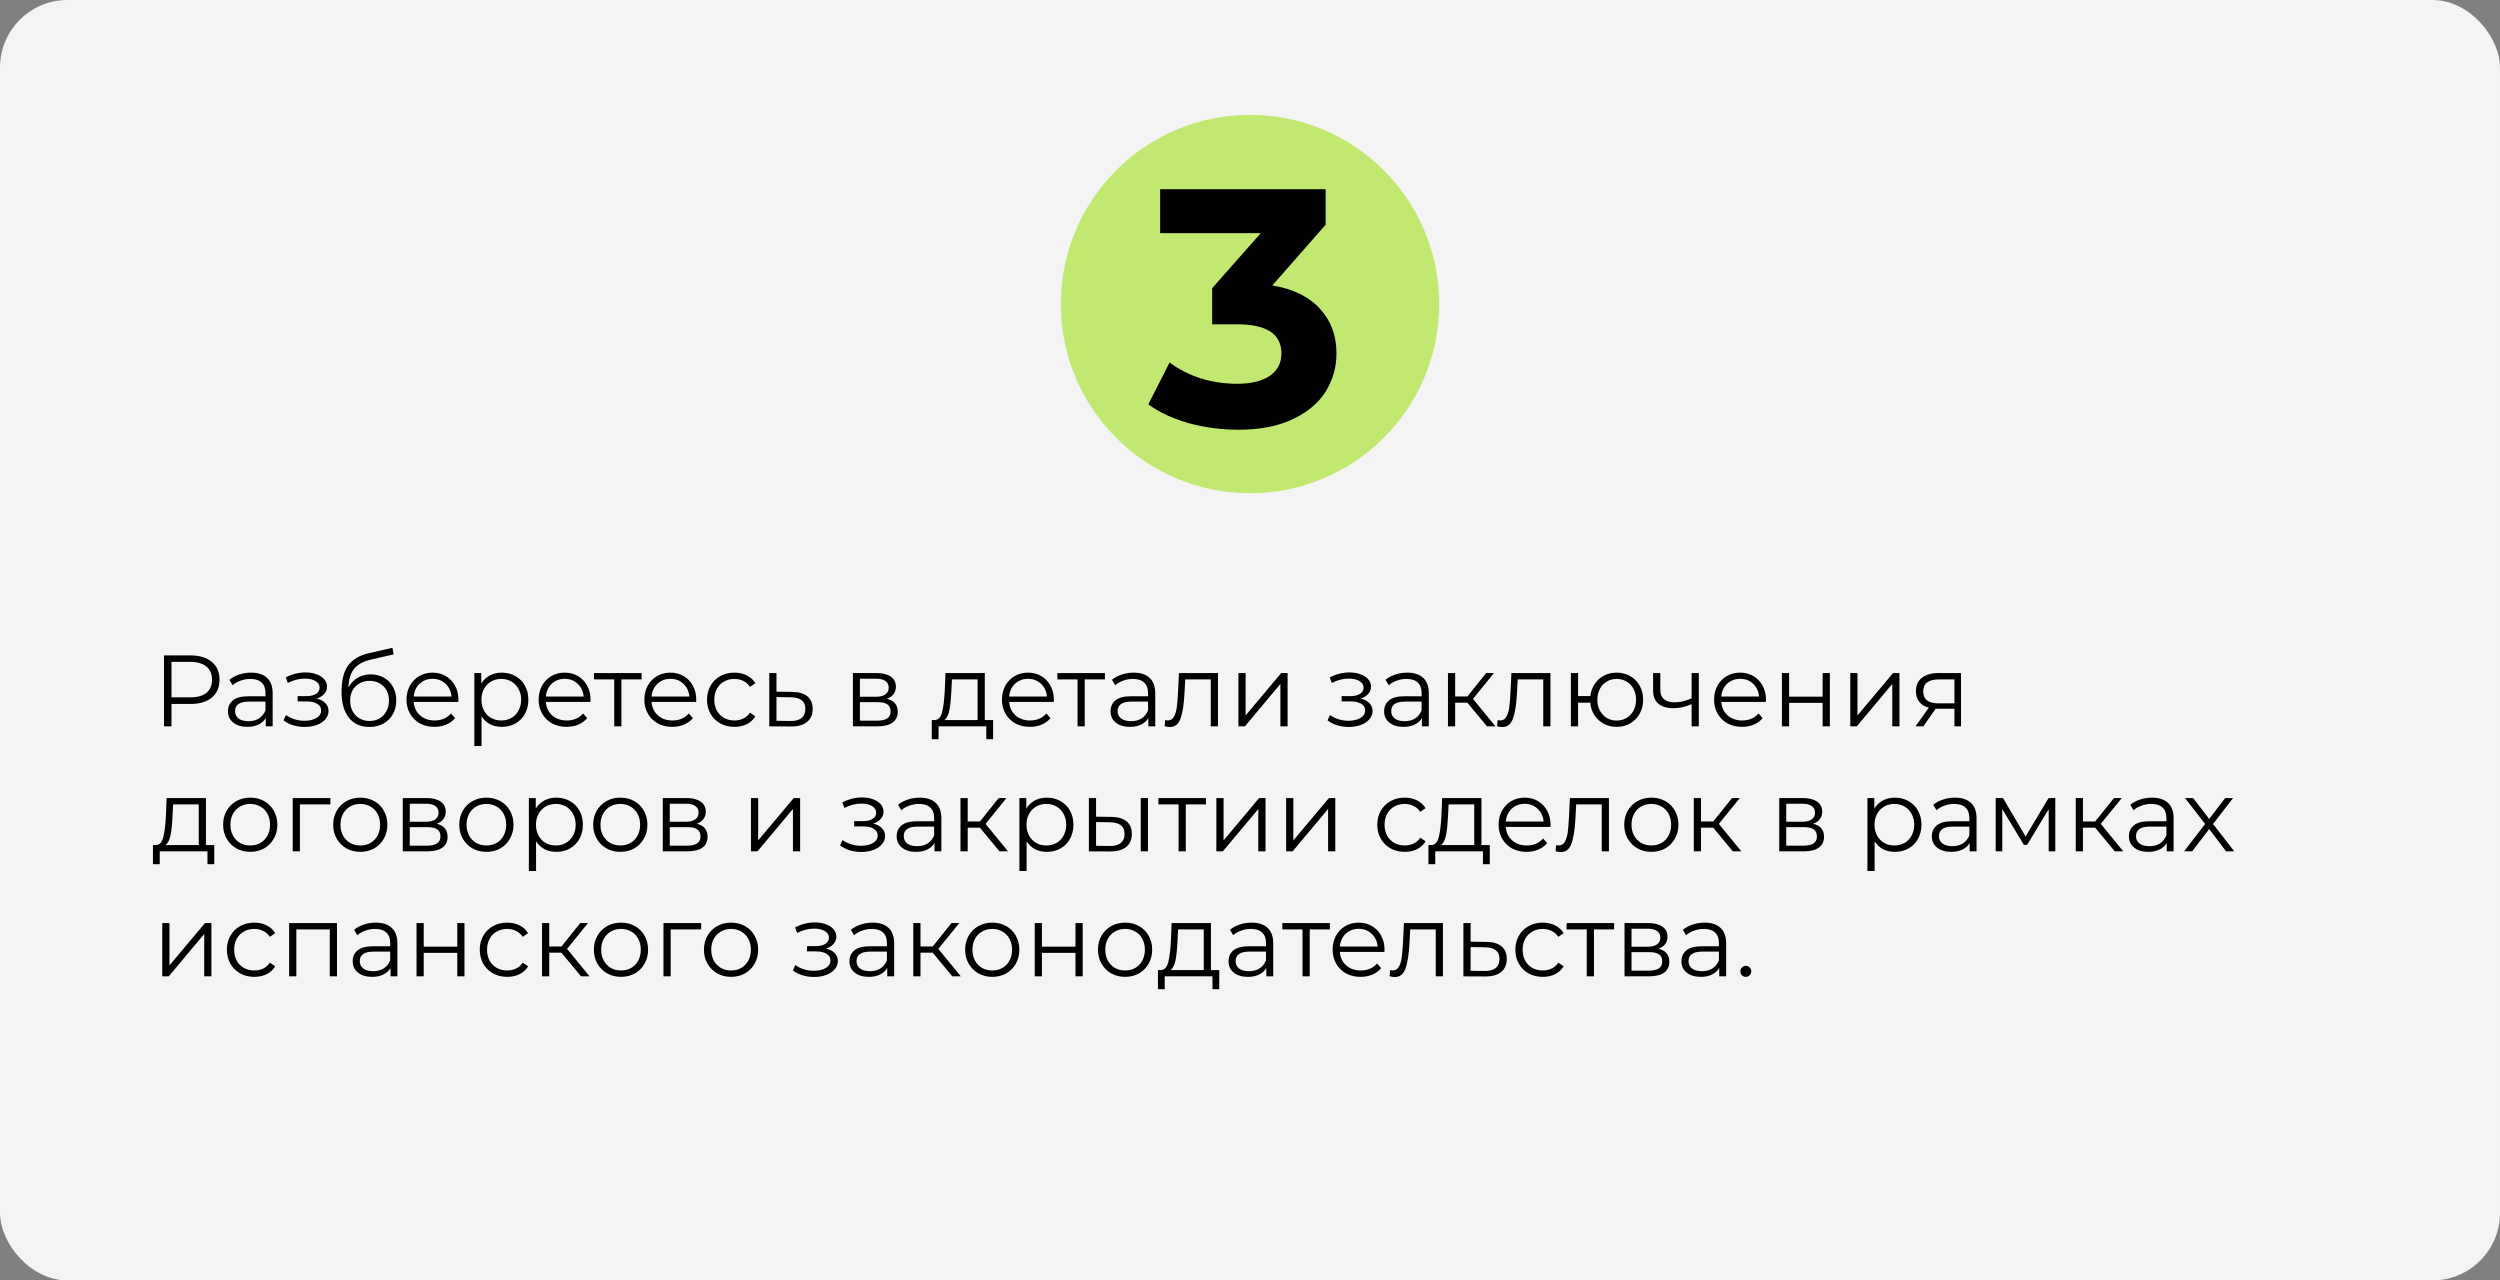 <?xml version="1.0" encoding="UTF-8"?> <svg xmlns="http://www.w3.org/2000/svg" width="740" height="379" viewBox="0 0 740 379" fill="none"><rect x="0" y="0" width="740" height="379" fill="#808080" stroke="none"/> <rect width="740" height="379" rx="20" fill="#F4F4F4"></rect> <circle cx="370" cy="90" r="56" fill="#C1E871"></circle> <path d="M376.6 84.5C382.733 85.5 387.433 87.8 390.7 91.4C393.967 94.933 395.6 99.333 395.6 104.6C395.6 108.667 394.533 112.433 392.4 115.9C390.267 119.3 387 122.033 382.6 124.1C378.267 126.167 372.933 127.2 366.6 127.2C361.667 127.2 356.8 126.567 352 125.3C347.267 123.967 343.233 122.1 339.9 119.7L346.2 107.3C348.867 109.3 351.933 110.867 355.4 112C358.933 113.067 362.533 113.6 366.2 113.6C370.267 113.6 373.467 112.833 375.8 111.3C378.133 109.7 379.3 107.467 379.3 104.6C379.3 98.867 374.933 96 366.2 96H358.8V85.3L373.2 69H343.4V56H392.4V66.5L376.6 84.5Z" fill="black"></path> <path d="M56.4 194C59.08 194 61.18 194.64 62.7 195.92C64.22 197.2 64.98 198.96 64.98 201.2C64.98 203.44 64.22 205.2 62.7 206.48C61.18 207.74 59.08 208.37 56.4 208.37H50.76V215H48.54V194H56.4ZM56.34 206.42C58.42 206.42 60.01 205.97 61.11 205.07C62.21 204.15 62.76 202.86 62.76 201.2C62.76 199.5 62.21 198.2 61.11 197.3C60.01 196.38 58.42 195.92 56.34 195.92H50.76V206.42H56.34ZM74.319 199.1C76.379 199.1 77.959 199.62 79.059 200.66C80.159 201.68 80.709 203.2 80.709 205.22V215H78.669V212.54C78.189 213.36 77.479 214 76.539 214.46C75.619 214.92 74.519 215.15 73.239 215.15C71.479 215.15 70.079 214.73 69.039 213.89C67.999 213.05 67.479 211.94 67.479 210.56C67.479 209.22 67.959 208.14 68.919 207.32C69.899 206.5 71.449 206.09 73.569 206.09H78.579V205.13C78.579 203.77 78.199 202.74 77.439 202.04C76.679 201.32 75.569 200.96 74.109 200.96C73.109 200.96 72.149 201.13 71.229 201.47C70.309 201.79 69.519 202.24 68.859 202.82L67.899 201.23C68.699 200.55 69.659 200.03 70.779 199.67C71.899 199.29 73.079 199.1 74.319 199.1ZM73.569 213.47C74.769 213.47 75.799 213.2 76.659 212.66C77.519 212.1 78.159 211.3 78.579 210.26V207.68H73.629C70.929 207.68 69.579 208.62 69.579 210.5C69.579 211.42 69.929 212.15 70.629 212.69C71.329 213.21 72.309 213.47 73.569 213.47ZM93.737 206.78C94.857 207.04 95.717 207.49 96.317 208.13C96.937 208.77 97.247 209.55 97.247 210.47C97.247 211.39 96.927 212.21 96.287 212.93C95.667 213.65 94.817 214.21 93.737 214.61C92.657 214.99 91.467 215.18 90.167 215.18C89.027 215.18 87.907 215.02 86.807 214.7C85.707 214.36 84.747 213.87 83.927 213.23L84.647 211.64C85.367 212.18 86.207 212.6 87.167 212.9C88.127 213.2 89.097 213.35 90.077 213.35C91.537 213.35 92.727 213.08 93.647 212.54C94.587 211.98 95.057 211.23 95.057 210.29C95.057 209.45 94.677 208.8 93.917 208.34C93.157 207.86 92.117 207.62 90.797 207.62H88.097V206.06H90.677C91.857 206.06 92.807 205.84 93.527 205.4C94.247 204.94 94.607 204.33 94.607 203.57C94.607 202.73 94.197 202.07 93.377 201.59C92.577 201.11 91.527 200.87 90.227 200.87C88.527 200.87 86.847 201.3 85.187 202.16L84.587 200.51C86.467 199.53 88.417 199.04 90.437 199.04C91.637 199.04 92.717 199.22 93.677 199.58C94.657 199.92 95.417 200.41 95.957 201.05C96.517 201.69 96.797 202.43 96.797 203.27C96.797 204.07 96.517 204.78 95.957 205.4C95.417 206.02 94.677 206.48 93.737 206.78ZM109.733 199.61C111.193 199.61 112.493 199.94 113.633 200.6C114.793 201.24 115.693 202.15 116.333 203.33C116.973 204.49 117.293 205.82 117.293 207.32C117.293 208.86 116.953 210.23 116.273 211.43C115.613 212.61 114.683 213.53 113.483 214.19C112.283 214.85 110.903 215.18 109.343 215.18C106.723 215.18 104.693 214.26 103.253 212.42C101.813 210.58 101.093 208.04 101.093 204.8C101.093 201.42 101.733 198.83 103.013 197.03C104.313 195.23 106.333 194.01 109.073 193.37L116.153 191.75L116.513 193.7L109.853 195.23C107.593 195.73 105.933 196.62 104.873 197.9C103.813 199.16 103.233 201.03 103.133 203.51C103.773 202.29 104.663 201.34 105.803 200.66C106.943 199.96 108.253 199.61 109.733 199.61ZM109.403 213.41C110.503 213.41 111.483 213.16 112.343 212.66C113.223 212.14 113.903 211.42 114.383 210.5C114.883 209.58 115.133 208.54 115.133 207.38C115.133 206.22 114.893 205.2 114.413 204.32C113.933 203.44 113.253 202.76 112.373 202.28C111.513 201.78 110.523 201.53 109.403 201.53C108.283 201.53 107.283 201.78 106.403 202.28C105.543 202.76 104.863 203.44 104.363 204.32C103.883 205.2 103.643 206.22 103.643 207.38C103.643 208.54 103.883 209.58 104.363 210.5C104.863 211.42 105.553 212.14 106.433 212.66C107.313 213.16 108.303 213.41 109.403 213.41ZM135.658 207.77H122.458C122.578 209.41 123.208 210.74 124.348 211.76C125.488 212.76 126.928 213.26 128.668 213.26C129.648 213.26 130.548 213.09 131.368 212.75C132.188 212.39 132.898 211.87 133.498 211.19L134.698 212.57C133.998 213.41 133.118 214.05 132.058 214.49C131.018 214.93 129.868 215.15 128.608 215.15C126.988 215.15 125.548 214.81 124.288 214.13C123.048 213.43 122.078 212.47 121.378 211.25C120.678 210.03 120.328 208.65 120.328 207.11C120.328 205.57 120.658 204.19 121.318 202.97C121.998 201.75 122.918 200.8 124.078 200.12C125.258 199.44 126.578 199.1 128.038 199.1C129.498 199.1 130.808 199.44 131.968 200.12C133.128 200.8 134.038 201.75 134.698 202.97C135.358 204.17 135.688 205.55 135.688 207.11L135.658 207.77ZM128.038 200.93C126.518 200.93 125.238 201.42 124.198 202.4C123.178 203.36 122.598 204.62 122.458 206.18H133.648C133.508 204.62 132.918 203.36 131.878 202.4C130.858 201.42 129.578 200.93 128.038 200.93ZM148.533 199.1C150.013 199.1 151.353 199.44 152.553 200.12C153.753 200.78 154.693 201.72 155.373 202.94C156.053 204.16 156.393 205.55 156.393 207.11C156.393 208.69 156.053 210.09 155.373 211.31C154.693 212.53 153.753 213.48 152.553 214.16C151.373 214.82 150.033 215.15 148.533 215.15C147.253 215.15 146.093 214.89 145.053 214.37C144.033 213.83 143.193 213.05 142.533 212.03V220.82H140.403V199.22H142.443V202.34C143.083 201.3 143.923 200.5 144.963 199.94C146.023 199.38 147.213 199.1 148.533 199.1ZM148.383 213.26C149.483 213.26 150.483 213.01 151.383 212.51C152.283 211.99 152.983 211.26 153.483 210.32C154.003 209.38 154.263 208.31 154.263 207.11C154.263 205.91 154.003 204.85 153.483 203.93C152.983 202.99 152.283 202.26 151.383 201.74C150.483 201.22 149.483 200.96 148.383 200.96C147.263 200.96 146.253 201.22 145.353 201.74C144.473 202.26 143.773 202.99 143.253 203.93C142.753 204.85 142.503 205.91 142.503 207.11C142.503 208.31 142.753 209.38 143.253 210.32C143.773 211.26 144.473 211.99 145.353 212.51C146.253 213.01 147.263 213.26 148.383 213.26ZM174.769 207.77H161.569C161.689 209.41 162.319 210.74 163.459 211.76C164.599 212.76 166.039 213.26 167.779 213.26C168.759 213.26 169.659 213.09 170.479 212.75C171.299 212.39 172.009 211.87 172.609 211.19L173.809 212.57C173.109 213.41 172.229 214.05 171.169 214.49C170.129 214.93 168.979 215.15 167.719 215.15C166.099 215.15 164.659 214.81 163.399 214.13C162.159 213.43 161.189 212.47 160.489 211.25C159.789 210.03 159.439 208.65 159.439 207.11C159.439 205.57 159.769 204.19 160.429 202.97C161.109 201.75 162.029 200.8 163.189 200.12C164.369 199.44 165.689 199.1 167.149 199.1C168.609 199.1 169.919 199.44 171.079 200.12C172.239 200.8 173.149 201.75 173.809 202.97C174.469 204.17 174.799 205.55 174.799 207.11L174.769 207.77ZM167.149 200.93C165.629 200.93 164.349 201.42 163.309 202.4C162.289 203.36 161.709 204.62 161.569 206.18H172.759C172.619 204.62 172.029 203.36 170.989 202.4C169.969 201.42 168.689 200.93 167.149 200.93ZM189.911 201.11H183.941V215H181.811V201.11H175.841V199.22H189.911V201.11ZM206.059 207.77H192.859C192.979 209.41 193.609 210.74 194.749 211.76C195.889 212.76 197.329 213.26 199.069 213.26C200.049 213.26 200.949 213.09 201.769 212.75C202.589 212.39 203.299 211.87 203.899 211.19L205.099 212.57C204.399 213.41 203.519 214.05 202.459 214.49C201.419 214.93 200.269 215.15 199.009 215.15C197.389 215.15 195.949 214.81 194.689 214.13C193.449 213.43 192.479 212.47 191.779 211.25C191.079 210.03 190.729 208.65 190.729 207.11C190.729 205.57 191.059 204.19 191.719 202.97C192.399 201.75 193.319 200.8 194.479 200.12C195.659 199.44 196.979 199.1 198.439 199.1C199.899 199.1 201.209 199.44 202.369 200.12C203.529 200.8 204.439 201.75 205.099 202.97C205.759 204.17 206.089 205.55 206.089 207.11L206.059 207.77ZM198.439 200.93C196.919 200.93 195.639 201.42 194.599 202.4C193.579 203.36 192.999 204.62 192.859 206.18H204.049C203.909 204.62 203.319 203.36 202.279 202.4C201.259 201.42 199.979 200.93 198.439 200.93ZM217.403 215.15C215.843 215.15 214.443 214.81 213.203 214.13C211.983 213.45 211.023 212.5 210.323 211.28C209.623 210.04 209.273 208.65 209.273 207.11C209.273 205.57 209.623 204.19 210.323 202.97C211.023 201.75 211.983 200.8 213.203 200.12C214.443 199.44 215.843 199.1 217.403 199.1C218.763 199.1 219.973 199.37 221.033 199.91C222.113 200.43 222.963 201.2 223.583 202.22L221.993 203.3C221.473 202.52 220.813 201.94 220.013 201.56C219.213 201.16 218.343 200.96 217.403 200.96C216.263 200.96 215.233 201.22 214.313 201.74C213.413 202.24 212.703 202.96 212.183 203.9C211.683 204.84 211.433 205.91 211.433 207.11C211.433 208.33 211.683 209.41 212.183 210.35C212.703 211.27 213.413 211.99 214.313 212.51C215.233 213.01 216.263 213.26 217.403 213.26C218.343 213.26 219.213 213.07 220.013 212.69C220.813 212.31 221.473 211.73 221.993 210.95L223.583 212.03C222.963 213.05 222.113 213.83 221.033 214.37C219.953 214.89 218.743 215.15 217.403 215.15ZM234.488 204.8C236.468 204.82 237.968 205.26 238.988 206.12C240.028 206.98 240.548 208.22 240.548 209.84C240.548 211.52 239.988 212.81 238.868 213.71C237.768 214.61 236.168 215.05 234.068 215.03L227.708 215V199.22H229.838V204.74L234.488 204.8ZM233.948 213.41C235.408 213.43 236.508 213.14 237.248 212.54C238.008 211.92 238.388 211.02 238.388 209.84C238.388 208.68 238.018 207.82 237.278 207.26C236.538 206.7 235.428 206.41 233.948 206.39L229.838 206.33V213.35L233.948 213.41ZM262.514 206.84C264.654 207.34 265.724 208.63 265.724 210.71C265.724 212.09 265.214 213.15 264.194 213.89C263.174 214.63 261.654 215 259.634 215H252.464V199.22H259.424C261.224 199.22 262.634 199.57 263.654 200.27C264.674 200.97 265.184 201.97 265.184 203.27C265.184 204.13 264.944 204.87 264.464 205.49C264.004 206.09 263.354 206.54 262.514 206.84ZM254.534 206.24H259.274C260.494 206.24 261.424 206.01 262.064 205.55C262.724 205.09 263.054 204.42 263.054 203.54C263.054 202.66 262.724 202 262.064 201.56C261.424 201.12 260.494 200.9 259.274 200.9H254.534V206.24ZM259.544 213.32C260.904 213.32 261.924 213.1 262.604 212.66C263.284 212.22 263.624 211.53 263.624 210.59C263.624 209.65 263.314 208.96 262.694 208.52C262.074 208.06 261.094 207.83 259.754 207.83H254.534V213.32H259.544ZM293.957 213.14V218.81H291.947V215H277.817V218.81H275.807V213.14H276.707C277.767 213.08 278.487 212.3 278.867 210.8C279.247 209.3 279.507 207.2 279.647 204.5L279.857 199.22H291.497V213.14H293.957ZM281.597 204.62C281.497 206.86 281.307 208.71 281.027 210.17C280.747 211.61 280.247 212.6 279.527 213.14H289.367V201.11H281.777L281.597 204.62ZM311.908 207.77H298.708C298.828 209.41 299.458 210.74 300.598 211.76C301.738 212.76 303.178 213.26 304.918 213.26C305.898 213.26 306.798 213.09 307.618 212.75C308.438 212.39 309.148 211.87 309.748 211.19L310.948 212.57C310.248 213.41 309.368 214.05 308.308 214.49C307.268 214.93 306.118 215.15 304.858 215.15C303.238 215.15 301.798 214.81 300.538 214.13C299.298 213.43 298.328 212.47 297.628 211.25C296.928 210.03 296.578 208.65 296.578 207.11C296.578 205.57 296.908 204.19 297.568 202.97C298.248 201.75 299.168 200.8 300.328 200.12C301.508 199.44 302.828 199.1 304.288 199.1C305.748 199.1 307.058 199.44 308.218 200.12C309.378 200.8 310.288 201.75 310.948 202.97C311.608 204.17 311.938 205.55 311.938 207.11L311.908 207.77ZM304.288 200.93C302.768 200.93 301.488 201.42 300.448 202.4C299.428 203.36 298.848 204.62 298.708 206.18H309.898C309.758 204.62 309.168 203.36 308.128 202.4C307.108 201.42 305.828 200.93 304.288 200.93ZM327.05 201.11H321.08V215H318.95V201.11H312.98V199.22H327.05V201.11ZM335.56 199.1C337.62 199.1 339.2 199.62 340.3 200.66C341.4 201.68 341.95 203.2 341.95 205.22V215H339.91V212.54C339.43 213.36 338.72 214 337.78 214.46C336.86 214.92 335.76 215.15 334.48 215.15C332.72 215.15 331.32 214.73 330.28 213.89C329.24 213.05 328.72 211.94 328.72 210.56C328.72 209.22 329.2 208.14 330.16 207.32C331.14 206.5 332.69 206.09 334.81 206.09H339.82V205.13C339.82 203.77 339.44 202.74 338.68 202.04C337.92 201.32 336.81 200.96 335.35 200.96C334.35 200.96 333.39 201.13 332.47 201.47C331.55 201.79 330.76 202.24 330.1 202.82L329.14 201.23C329.94 200.55 330.9 200.03 332.02 199.67C333.14 199.29 334.32 199.1 335.56 199.1ZM334.81 213.47C336.01 213.47 337.04 213.2 337.9 212.66C338.76 212.1 339.4 211.3 339.82 210.26V207.68H334.87C332.17 207.68 330.82 208.62 330.82 210.5C330.82 211.42 331.17 212.15 331.87 212.69C332.57 213.21 333.55 213.47 334.81 213.47ZM360.52 199.22V215H358.39V201.11H350.83L350.62 205.01C350.46 208.29 350.08 210.81 349.48 212.57C348.88 214.33 347.81 215.21 346.27 215.21C345.85 215.21 345.34 215.13 344.74 214.97L344.89 213.14C345.25 213.22 345.5 213.26 345.64 213.26C346.46 213.26 347.08 212.88 347.5 212.12C347.92 211.36 348.2 210.42 348.34 209.3C348.48 208.18 348.6 206.7 348.7 204.86L348.97 199.22H360.52ZM366.575 199.22H368.705V211.76L379.235 199.22H381.125V215H378.995V202.46L368.495 215H366.575V199.22ZM402.761 206.78C403.881 207.04 404.741 207.49 405.341 208.13C405.961 208.77 406.271 209.55 406.271 210.47C406.271 211.39 405.951 212.21 405.311 212.93C404.691 213.65 403.841 214.21 402.761 214.61C401.681 214.99 400.491 215.18 399.191 215.18C398.051 215.18 396.931 215.02 395.831 214.7C394.731 214.36 393.771 213.87 392.951 213.23L393.671 211.64C394.391 212.18 395.231 212.6 396.191 212.9C397.151 213.2 398.121 213.35 399.101 213.35C400.561 213.35 401.751 213.08 402.671 212.54C403.611 211.98 404.081 211.23 404.081 210.29C404.081 209.45 403.701 208.8 402.941 208.34C402.181 207.86 401.141 207.62 399.821 207.62H397.121V206.06H399.701C400.881 206.06 401.831 205.84 402.551 205.4C403.271 204.94 403.631 204.33 403.631 203.57C403.631 202.73 403.221 202.07 402.401 201.59C401.601 201.11 400.551 200.87 399.251 200.87C397.551 200.87 395.871 201.3 394.211 202.16L393.611 200.51C395.491 199.53 397.441 199.04 399.461 199.04C400.661 199.04 401.741 199.22 402.701 199.58C403.681 199.92 404.441 200.41 404.981 201.05C405.541 201.69 405.821 202.43 405.821 203.27C405.821 204.07 405.541 204.78 404.981 205.4C404.441 206.02 403.701 206.48 402.761 206.78ZM416.536 199.1C418.596 199.1 420.176 199.62 421.276 200.66C422.376 201.68 422.926 203.2 422.926 205.22V215H420.886V212.54C420.406 213.36 419.696 214 418.756 214.46C417.836 214.92 416.736 215.15 415.456 215.15C413.696 215.15 412.296 214.73 411.256 213.89C410.216 213.05 409.696 211.94 409.696 210.56C409.696 209.22 410.176 208.14 411.136 207.32C412.116 206.5 413.666 206.09 415.786 206.09H420.796V205.13C420.796 203.77 420.416 202.74 419.656 202.04C418.896 201.32 417.786 200.96 416.326 200.96C415.326 200.96 414.366 201.13 413.446 201.47C412.526 201.79 411.736 202.24 411.076 202.82L410.116 201.23C410.916 200.55 411.876 200.03 412.996 199.67C414.116 199.29 415.296 199.1 416.536 199.1ZM415.786 213.47C416.986 213.47 418.016 213.2 418.876 212.66C419.736 212.1 420.376 211.3 420.796 210.26V207.68H415.846C413.146 207.68 411.796 208.62 411.796 210.5C411.796 211.42 412.146 212.15 412.846 212.69C413.546 213.21 414.526 213.47 415.786 213.47ZM434.326 207.98H430.726V215H428.596V199.22H430.726V206.15H434.356L439.906 199.22H442.216L436.006 206.87L442.666 215H440.146L434.326 207.98ZM458.928 199.22V215H456.798V201.11H449.238L449.028 205.01C448.868 208.29 448.488 210.81 447.888 212.57C447.288 214.33 446.218 215.21 444.678 215.21C444.258 215.21 443.748 215.13 443.148 214.97L443.298 213.14C443.658 213.22 443.908 213.26 444.048 213.26C444.868 213.26 445.488 212.88 445.908 212.12C446.328 211.36 446.608 210.42 446.748 209.3C446.888 208.18 447.008 206.7 447.108 204.86L447.378 199.22H458.928ZM478.543 199.1C480.023 199.1 481.353 199.44 482.533 200.12C483.733 200.8 484.673 201.75 485.353 202.97C486.033 204.19 486.373 205.57 486.373 207.11C486.373 208.65 486.033 210.03 485.353 211.25C484.673 212.47 483.733 213.43 482.533 214.13C481.353 214.81 480.023 215.15 478.543 215.15C477.143 215.15 475.873 214.85 474.733 214.25C473.593 213.63 472.663 212.78 471.943 211.7C471.243 210.62 470.833 209.38 470.713 207.98H467.113V215H464.983V199.22H467.113V206.03H470.743C470.903 204.67 471.333 203.47 472.033 202.43C472.753 201.37 473.673 200.55 474.793 199.97C475.913 199.39 477.163 199.1 478.543 199.1ZM478.543 213.29C479.623 213.29 480.593 213.03 481.453 212.51C482.333 211.99 483.023 211.26 483.523 210.32C484.023 209.38 484.273 208.31 484.273 207.11C484.273 205.91 484.023 204.84 483.523 203.9C483.023 202.96 482.333 202.24 481.453 201.74C480.593 201.22 479.623 200.96 478.543 200.96C477.463 200.96 476.483 201.22 475.603 201.74C474.743 202.24 474.063 202.96 473.563 203.9C473.063 204.84 472.813 205.91 472.813 207.11C472.813 208.31 473.063 209.38 473.563 210.32C474.063 211.26 474.743 211.99 475.603 212.51C476.483 213.03 477.463 213.29 478.543 213.29ZM502.85 199.22V215H500.72V208.43C498.9 209.23 497.11 209.63 495.35 209.63C493.45 209.63 491.97 209.2 490.91 208.34C489.85 207.46 489.32 206.15 489.32 204.41V199.22H491.45V204.29C491.45 205.47 491.83 206.37 492.59 206.99C493.35 207.59 494.4 207.89 495.74 207.89C497.22 207.89 498.88 207.5 500.72 206.72V199.22H502.85ZM522.699 207.77H509.499C509.619 209.41 510.249 210.74 511.389 211.76C512.529 212.76 513.969 213.26 515.709 213.26C516.689 213.26 517.589 213.09 518.409 212.75C519.229 212.39 519.939 211.87 520.539 211.19L521.739 212.57C521.039 213.41 520.159 214.05 519.099 214.49C518.059 214.93 516.909 215.15 515.649 215.15C514.029 215.15 512.589 214.81 511.329 214.13C510.089 213.43 509.119 212.47 508.419 211.25C507.719 210.03 507.369 208.65 507.369 207.11C507.369 205.57 507.699 204.19 508.359 202.97C509.039 201.75 509.959 200.8 511.119 200.12C512.299 199.44 513.619 199.1 515.079 199.1C516.539 199.1 517.849 199.44 519.009 200.12C520.169 200.8 521.079 201.75 521.739 202.97C522.399 204.17 522.729 205.55 522.729 207.11L522.699 207.77ZM515.079 200.93C513.559 200.93 512.279 201.42 511.239 202.4C510.219 203.36 509.639 204.62 509.499 206.18H520.689C520.549 204.62 519.959 203.36 518.919 202.4C517.899 201.42 516.619 200.93 515.079 200.93ZM527.444 199.22H529.574V206.21H539.504V199.22H541.634V215H539.504V208.04H529.574V215H527.444V199.22ZM547.688 199.22H549.818V211.76L560.348 199.22H562.238V215H560.108V202.46L549.608 215H547.688V199.22ZM580.462 199.22V215H578.513V209.78H573.563H572.963L569.303 215H566.993L570.923 209.48C569.703 209.14 568.763 208.56 568.103 207.74C567.443 206.92 567.113 205.88 567.113 204.62C567.113 202.86 567.713 201.52 568.913 200.6C570.113 199.68 571.753 199.22 573.833 199.22H580.462ZM569.272 204.68C569.272 207.02 570.763 208.19 573.743 208.19H578.513V201.11H573.893C570.813 201.11 569.272 202.3 569.272 204.68ZM63.42 250.14V255.81H61.41V252H47.28V255.81H45.27V250.14H46.17C47.23 250.08 47.95 249.3 48.33 247.8C48.71 246.3 48.97 244.2 49.11 241.5L49.32 236.22H60.96V250.14H63.42ZM51.06 241.62C50.96 243.86 50.77 245.71 50.49 247.17C50.21 248.61 49.71 249.6 48.99 250.14H58.83V238.11H51.24L51.06 241.62ZM74.081 252.15C72.561 252.15 71.191 251.81 69.971 251.13C68.751 250.43 67.791 249.47 67.091 248.25C66.391 247.03 66.041 245.65 66.041 244.11C66.041 242.57 66.391 241.19 67.091 239.97C67.791 238.75 68.751 237.8 69.971 237.12C71.191 236.44 72.561 236.1 74.081 236.1C75.601 236.1 76.971 236.44 78.191 237.12C79.411 237.8 80.361 238.75 81.041 239.97C81.741 241.19 82.091 242.57 82.091 244.11C82.091 245.65 81.741 247.03 81.041 248.25C80.361 249.47 79.411 250.43 78.191 251.13C76.971 251.81 75.601 252.15 74.081 252.15ZM74.081 250.26C75.201 250.26 76.201 250.01 77.081 249.51C77.981 248.99 78.681 248.26 79.181 247.32C79.681 246.38 79.931 245.31 79.931 244.11C79.931 242.91 79.681 241.84 79.181 240.9C78.681 239.96 77.981 239.24 77.081 238.74C76.201 238.22 75.201 237.96 74.081 237.96C72.961 237.96 71.951 238.22 71.051 238.74C70.171 239.24 69.471 239.96 68.951 240.9C68.451 241.84 68.201 242.91 68.201 244.11C68.201 245.31 68.451 246.38 68.951 247.32C69.471 248.26 70.171 248.99 71.051 249.51C71.951 250.01 72.961 250.26 74.081 250.26ZM97.803 238.11H88.773V252H86.643V236.22H97.803V238.11ZM106.659 252.15C105.139 252.15 103.769 251.81 102.549 251.13C101.329 250.43 100.369 249.47 99.669 248.25C98.969 247.03 98.619 245.65 98.619 244.11C98.619 242.57 98.969 241.19 99.669 239.97C100.369 238.75 101.329 237.8 102.549 237.12C103.769 236.44 105.139 236.1 106.659 236.1C108.179 236.1 109.549 236.44 110.769 237.12C111.989 237.8 112.939 238.75 113.619 239.97C114.319 241.19 114.669 242.57 114.669 244.11C114.669 245.65 114.319 247.03 113.619 248.25C112.939 249.47 111.989 250.43 110.769 251.13C109.549 251.81 108.179 252.15 106.659 252.15ZM106.659 250.26C107.779 250.26 108.779 250.01 109.659 249.51C110.559 248.99 111.259 248.26 111.759 247.32C112.259 246.38 112.509 245.31 112.509 244.11C112.509 242.91 112.259 241.84 111.759 240.9C111.259 239.96 110.559 239.24 109.659 238.74C108.779 238.22 107.779 237.96 106.659 237.96C105.539 237.96 104.529 238.22 103.629 238.74C102.749 239.24 102.049 239.96 101.529 240.9C101.029 241.84 100.779 242.91 100.779 244.11C100.779 245.31 101.029 246.38 101.529 247.32C102.049 248.26 102.749 248.99 103.629 249.51C104.529 250.01 105.539 250.26 106.659 250.26ZM129.271 243.84C131.411 244.34 132.481 245.63 132.481 247.71C132.481 249.09 131.971 250.15 130.951 250.89C129.931 251.63 128.411 252 126.391 252H119.221V236.22H126.181C127.981 236.22 129.391 236.57 130.411 237.27C131.431 237.97 131.941 238.97 131.941 240.27C131.941 241.13 131.701 241.87 131.221 242.49C130.761 243.09 130.111 243.54 129.271 243.84ZM121.291 243.24H126.031C127.251 243.24 128.181 243.01 128.821 242.55C129.481 242.09 129.811 241.42 129.811 240.54C129.811 239.66 129.481 239 128.821 238.56C128.181 238.12 127.251 237.9 126.031 237.9H121.291V243.24ZM126.301 250.32C127.661 250.32 128.681 250.1 129.361 249.66C130.041 249.22 130.381 248.53 130.381 247.59C130.381 246.65 130.071 245.96 129.451 245.52C128.831 245.06 127.851 244.83 126.511 244.83H121.291V250.32H126.301ZM143.983 252.15C142.463 252.15 141.093 251.81 139.873 251.13C138.653 250.43 137.693 249.47 136.993 248.25C136.293 247.03 135.943 245.65 135.943 244.11C135.943 242.57 136.293 241.19 136.993 239.97C137.693 238.75 138.653 237.8 139.873 237.12C141.093 236.44 142.463 236.1 143.983 236.1C145.503 236.1 146.873 236.44 148.093 237.12C149.313 237.8 150.263 238.75 150.943 239.97C151.643 241.19 151.993 242.57 151.993 244.11C151.993 245.65 151.643 247.03 150.943 248.25C150.263 249.47 149.313 250.43 148.093 251.13C146.873 251.81 145.503 252.15 143.983 252.15ZM143.983 250.26C145.103 250.26 146.103 250.01 146.983 249.51C147.883 248.99 148.583 248.26 149.083 247.32C149.583 246.38 149.833 245.31 149.833 244.11C149.833 242.91 149.583 241.84 149.083 240.9C148.583 239.96 147.883 239.24 146.983 238.74C146.103 238.22 145.103 237.96 143.983 237.96C142.863 237.96 141.853 238.22 140.953 238.74C140.073 239.24 139.373 239.96 138.853 240.9C138.353 241.84 138.103 242.91 138.103 244.11C138.103 245.31 138.353 246.38 138.853 247.32C139.373 248.26 140.073 248.99 140.953 249.51C141.853 250.01 142.863 250.26 143.983 250.26ZM164.676 236.1C166.156 236.1 167.496 236.44 168.696 237.12C169.896 237.78 170.836 238.72 171.516 239.94C172.196 241.16 172.536 242.55 172.536 244.11C172.536 245.69 172.196 247.09 171.516 248.31C170.836 249.53 169.896 250.48 168.696 251.16C167.516 251.82 166.176 252.15 164.676 252.15C163.396 252.15 162.236 251.89 161.196 251.37C160.176 250.83 159.336 250.05 158.676 249.03V257.82H156.546V236.22H158.586V239.34C159.226 238.3 160.066 237.5 161.106 236.94C162.166 236.38 163.356 236.1 164.676 236.1ZM164.526 250.26C165.626 250.26 166.626 250.01 167.526 249.51C168.426 248.99 169.126 248.26 169.626 247.32C170.146 246.38 170.406 245.31 170.406 244.11C170.406 242.91 170.146 241.85 169.626 240.93C169.126 239.99 168.426 239.26 167.526 238.74C166.626 238.22 165.626 237.96 164.526 237.96C163.406 237.96 162.396 238.22 161.496 238.74C160.616 239.26 159.916 239.99 159.396 240.93C158.896 241.85 158.646 242.91 158.646 244.11C158.646 245.31 158.896 246.38 159.396 247.32C159.916 248.26 160.616 248.99 161.496 249.51C162.396 250.01 163.406 250.26 164.526 250.26ZM183.622 252.15C182.102 252.15 180.732 251.81 179.512 251.13C178.292 250.43 177.332 249.47 176.632 248.25C175.932 247.03 175.582 245.65 175.582 244.11C175.582 242.57 175.932 241.19 176.632 239.97C177.332 238.75 178.292 237.8 179.512 237.12C180.732 236.44 182.102 236.1 183.622 236.1C185.142 236.1 186.512 236.44 187.732 237.12C188.952 237.8 189.902 238.75 190.582 239.97C191.282 241.19 191.632 242.57 191.632 244.11C191.632 245.65 191.282 247.03 190.582 248.25C189.902 249.47 188.952 250.43 187.732 251.13C186.512 251.81 185.142 252.15 183.622 252.15ZM183.622 250.26C184.742 250.26 185.742 250.01 186.622 249.51C187.522 248.99 188.222 248.26 188.722 247.32C189.222 246.38 189.472 245.31 189.472 244.11C189.472 242.91 189.222 241.84 188.722 240.9C188.222 239.96 187.522 239.24 186.622 238.74C185.742 238.22 184.742 237.96 183.622 237.96C182.502 237.96 181.492 238.22 180.592 238.74C179.712 239.24 179.012 239.96 178.492 240.9C177.992 241.84 177.742 242.91 177.742 244.11C177.742 245.31 177.992 246.38 178.492 247.32C179.012 248.26 179.712 248.99 180.592 249.51C181.492 250.01 182.502 250.26 183.622 250.26ZM206.234 243.84C208.374 244.34 209.444 245.63 209.444 247.71C209.444 249.09 208.934 250.15 207.914 250.89C206.894 251.63 205.374 252 203.354 252H196.184V236.22H203.144C204.944 236.22 206.354 236.57 207.374 237.27C208.394 237.97 208.904 238.97 208.904 240.27C208.904 241.13 208.664 241.87 208.184 242.49C207.724 243.09 207.074 243.54 206.234 243.84ZM198.254 243.24H202.994C204.214 243.24 205.144 243.01 205.784 242.55C206.444 242.09 206.774 241.42 206.774 240.54C206.774 239.66 206.444 239 205.784 238.56C205.144 238.12 204.214 237.9 202.994 237.9H198.254V243.24ZM203.264 250.32C204.624 250.32 205.644 250.1 206.324 249.66C207.004 249.22 207.344 248.53 207.344 247.59C207.344 246.65 207.034 245.96 206.414 245.52C205.794 245.06 204.814 244.83 203.474 244.83H198.254V250.32H203.264ZM222.288 236.22H224.418V248.76L234.948 236.22H236.838V252H234.708V239.46L224.208 252H222.288V236.22ZM258.474 243.78C259.594 244.04 260.454 244.49 261.054 245.13C261.674 245.77 261.984 246.55 261.984 247.47C261.984 248.39 261.664 249.21 261.024 249.93C260.404 250.65 259.554 251.21 258.474 251.61C257.394 251.99 256.204 252.18 254.904 252.18C253.764 252.18 252.644 252.02 251.544 251.7C250.444 251.36 249.484 250.87 248.664 250.23L249.384 248.64C250.104 249.18 250.944 249.6 251.904 249.9C252.864 250.2 253.834 250.35 254.814 250.35C256.274 250.35 257.464 250.08 258.384 249.54C259.324 248.98 259.794 248.23 259.794 247.29C259.794 246.45 259.414 245.8 258.654 245.34C257.894 244.86 256.854 244.62 255.534 244.62H252.834V243.06H255.414C256.594 243.06 257.544 242.84 258.264 242.4C258.984 241.94 259.344 241.33 259.344 240.57C259.344 239.73 258.934 239.07 258.114 238.59C257.314 238.11 256.264 237.87 254.964 237.87C253.264 237.87 251.584 238.3 249.924 239.16L249.324 237.51C251.204 236.53 253.154 236.04 255.174 236.04C256.374 236.04 257.454 236.22 258.414 236.58C259.394 236.92 260.154 237.41 260.694 238.05C261.254 238.69 261.534 239.43 261.534 240.27C261.534 241.07 261.254 241.78 260.694 242.4C260.154 243.02 259.414 243.48 258.474 243.78ZM272.249 236.1C274.309 236.1 275.889 236.62 276.989 237.66C278.089 238.68 278.639 240.2 278.639 242.22V252H276.599V249.54C276.119 250.36 275.409 251 274.469 251.46C273.549 251.92 272.449 252.15 271.169 252.15C269.409 252.15 268.009 251.73 266.969 250.89C265.929 250.05 265.409 248.94 265.409 247.56C265.409 246.22 265.889 245.14 266.849 244.32C267.829 243.5 269.379 243.09 271.499 243.09H276.509V242.13C276.509 240.77 276.129 239.74 275.369 239.04C274.609 238.32 273.499 237.96 272.039 237.96C271.039 237.96 270.079 238.13 269.159 238.47C268.239 238.79 267.449 239.24 266.789 239.82L265.829 238.23C266.629 237.55 267.589 237.03 268.709 236.67C269.829 236.29 271.009 236.1 272.249 236.1ZM271.499 250.47C272.699 250.47 273.729 250.2 274.589 249.66C275.449 249.1 276.089 248.3 276.509 247.26V244.68H271.559C268.859 244.68 267.509 245.62 267.509 247.5C267.509 248.42 267.859 249.15 268.559 249.69C269.259 250.21 270.239 250.47 271.499 250.47ZM290.039 244.98H286.439V252H284.309V236.22H286.439V243.15H290.069L295.619 236.22H297.929L291.719 243.87L298.379 252H295.859L290.039 244.98ZM309.871 236.1C311.351 236.1 312.691 236.44 313.891 237.12C315.091 237.78 316.031 238.72 316.711 239.94C317.391 241.16 317.731 242.55 317.731 244.11C317.731 245.69 317.391 247.09 316.711 248.31C316.031 249.53 315.091 250.48 313.891 251.16C312.711 251.82 311.371 252.15 309.871 252.15C308.591 252.15 307.431 251.89 306.391 251.37C305.371 250.83 304.531 250.05 303.871 249.03V257.82H301.741V236.22H303.781V239.34C304.421 238.3 305.261 237.5 306.301 236.94C307.361 236.38 308.551 236.1 309.871 236.1ZM309.721 250.26C310.821 250.26 311.821 250.01 312.721 249.51C313.621 248.99 314.321 248.26 314.821 247.32C315.341 246.38 315.601 245.31 315.601 244.11C315.601 242.91 315.341 241.85 314.821 240.93C314.321 239.99 313.621 239.26 312.721 238.74C311.821 238.22 310.821 237.96 309.721 237.96C308.601 237.96 307.591 238.22 306.691 238.74C305.811 239.26 305.111 239.99 304.591 240.93C304.091 241.85 303.841 242.91 303.841 244.11C303.841 245.31 304.091 246.38 304.591 247.32C305.111 248.26 305.811 248.99 306.691 249.51C307.591 250.01 308.601 250.26 309.721 250.26ZM328.937 241.8C330.917 241.82 332.427 242.26 333.467 243.12C334.507 243.98 335.027 245.22 335.027 246.84C335.027 248.52 334.467 249.81 333.347 250.71C332.227 251.61 330.627 252.05 328.547 252.03L322.307 252V236.22H324.437V241.74L328.937 241.8ZM337.667 236.22H339.797V252H337.667V236.22ZM328.427 250.41C329.887 250.43 330.987 250.14 331.727 249.54C332.487 248.92 332.867 248.02 332.867 246.84C332.867 245.68 332.497 244.82 331.757 244.26C331.017 243.7 329.907 243.41 328.427 243.39L324.437 243.33V250.35L328.427 250.41ZM356.962 238.11H350.992V252H348.862V238.11H342.892V236.22H356.962V238.11ZM360.042 236.22H362.172V248.76L372.702 236.22H374.592V252H372.462V239.46L361.962 252H360.042V236.22ZM380.696 236.22H382.826V248.76L393.356 236.22H395.246V252H393.116V239.46L382.616 252H380.696V236.22ZM415.802 252.15C414.242 252.15 412.842 251.81 411.602 251.13C410.382 250.45 409.422 249.5 408.722 248.28C408.022 247.04 407.672 245.65 407.672 244.11C407.672 242.57 408.022 241.19 408.722 239.97C409.422 238.75 410.382 237.8 411.602 237.12C412.842 236.44 414.242 236.1 415.802 236.1C417.162 236.1 418.372 236.37 419.432 236.91C420.512 237.43 421.362 238.2 421.982 239.22L420.392 240.3C419.872 239.52 419.212 238.94 418.412 238.56C417.612 238.16 416.742 237.96 415.802 237.96C414.662 237.96 413.632 238.22 412.712 238.74C411.812 239.24 411.102 239.96 410.582 240.9C410.082 241.84 409.832 242.91 409.832 244.11C409.832 245.33 410.082 246.41 410.582 247.35C411.102 248.27 411.812 248.99 412.712 249.51C413.632 250.01 414.662 250.26 415.802 250.26C416.742 250.26 417.612 250.07 418.412 249.69C419.212 249.31 419.872 248.73 420.392 247.95L421.982 249.03C421.362 250.05 420.512 250.83 419.432 251.37C418.352 251.89 417.142 252.15 415.802 252.15ZM440.969 250.14V255.81H438.959V252H424.829V255.81H422.819V250.14H423.719C424.779 250.08 425.499 249.3 425.879 247.8C426.259 246.3 426.519 244.2 426.659 241.5L426.869 236.22H438.509V250.14H440.969ZM428.609 241.62C428.509 243.86 428.319 245.71 428.039 247.17C427.759 248.61 427.259 249.6 426.539 250.14H436.379V238.11H428.789L428.609 241.62ZM458.92 244.77H445.72C445.84 246.41 446.47 247.74 447.61 248.76C448.75 249.76 450.19 250.26 451.93 250.26C452.91 250.26 453.81 250.09 454.63 249.75C455.45 249.39 456.16 248.87 456.76 248.19L457.96 249.57C457.26 250.41 456.38 251.05 455.32 251.49C454.28 251.93 453.13 252.15 451.87 252.15C450.25 252.15 448.81 251.81 447.55 251.13C446.31 250.43 445.34 249.47 444.64 248.25C443.94 247.03 443.59 245.65 443.59 244.11C443.59 242.57 443.92 241.19 444.58 239.97C445.26 238.75 446.18 237.8 447.34 237.12C448.52 236.44 449.84 236.1 451.3 236.1C452.76 236.1 454.07 236.44 455.23 237.12C456.39 237.8 457.3 238.75 457.96 239.97C458.62 241.17 458.95 242.55 458.95 244.11L458.92 244.77ZM451.3 237.93C449.78 237.93 448.5 238.42 447.46 239.4C446.44 240.36 445.86 241.62 445.72 243.18H456.91C456.77 241.62 456.18 240.36 455.14 239.4C454.12 238.42 452.84 237.93 451.3 237.93ZM476.243 236.22V252H474.113V238.11H466.553L466.343 242.01C466.183 245.29 465.803 247.81 465.203 249.57C464.603 251.33 463.533 252.21 461.993 252.21C461.573 252.21 461.063 252.13 460.463 251.97L460.613 250.14C460.973 250.22 461.223 250.26 461.363 250.26C462.183 250.26 462.803 249.88 463.223 249.12C463.643 248.36 463.923 247.42 464.062 246.3C464.202 245.18 464.323 243.7 464.423 241.86L464.693 236.22H476.243ZM488.808 252.15C487.288 252.15 485.918 251.81 484.698 251.13C483.478 250.43 482.518 249.47 481.818 248.25C481.118 247.03 480.768 245.65 480.768 244.11C480.768 242.57 481.118 241.19 481.818 239.97C482.518 238.75 483.478 237.8 484.698 237.12C485.918 236.44 487.288 236.1 488.808 236.1C490.328 236.1 491.698 236.44 492.918 237.12C494.138 237.8 495.088 238.75 495.768 239.97C496.468 241.19 496.818 242.57 496.818 244.11C496.818 245.65 496.468 247.03 495.768 248.25C495.088 249.47 494.138 250.43 492.918 251.13C491.698 251.81 490.328 252.15 488.808 252.15ZM488.808 250.26C489.928 250.26 490.928 250.01 491.808 249.51C492.708 248.99 493.408 248.26 493.908 247.32C494.408 246.38 494.658 245.31 494.658 244.11C494.658 242.91 494.408 241.84 493.908 240.9C493.408 239.96 492.708 239.24 491.808 238.74C490.928 238.22 489.928 237.96 488.808 237.96C487.688 237.96 486.678 238.22 485.778 238.74C484.898 239.24 484.198 239.96 483.678 240.9C483.178 241.84 482.928 242.91 482.928 244.11C482.928 245.31 483.178 246.38 483.678 247.32C484.198 248.26 484.898 248.99 485.778 249.51C486.678 250.01 487.688 250.26 488.808 250.26ZM507.1 244.98H503.5V252H501.37V236.22H503.5V243.15H507.13L512.68 236.22H514.99L508.78 243.87L515.44 252H512.92L507.1 244.98ZM536.703 243.84C538.843 244.34 539.913 245.63 539.913 247.71C539.913 249.09 539.403 250.15 538.383 250.89C537.363 251.63 535.843 252 533.823 252H526.653V236.22H533.613C535.413 236.22 536.823 236.57 537.843 237.27C538.863 237.97 539.373 238.97 539.373 240.27C539.373 241.13 539.133 241.87 538.653 242.49C538.193 243.09 537.543 243.54 536.703 243.84ZM528.723 243.24H533.463C534.683 243.24 535.613 243.01 536.253 242.55C536.913 242.09 537.243 241.42 537.243 240.54C537.243 239.66 536.913 239 536.253 238.56C535.613 238.12 534.683 237.9 533.463 237.9H528.723V243.24ZM533.733 250.32C535.093 250.32 536.113 250.1 536.793 249.66C537.473 249.22 537.813 248.53 537.813 247.59C537.813 246.65 537.503 245.96 536.883 245.52C536.263 245.06 535.283 244.83 533.943 244.83H528.723V250.32H533.733ZM560.887 236.1C562.367 236.1 563.707 236.44 564.907 237.12C566.107 237.78 567.047 238.72 567.727 239.94C568.407 241.16 568.747 242.55 568.747 244.11C568.747 245.69 568.407 247.09 567.727 248.31C567.047 249.53 566.107 250.48 564.907 251.16C563.727 251.82 562.387 252.15 560.887 252.15C559.607 252.15 558.447 251.89 557.407 251.37C556.387 250.83 555.547 250.05 554.887 249.03V257.82H552.757V236.22H554.797V239.34C555.437 238.3 556.277 237.5 557.317 236.94C558.377 236.38 559.567 236.1 560.887 236.1ZM560.737 250.26C561.837 250.26 562.837 250.01 563.737 249.51C564.637 248.99 565.337 248.26 565.837 247.32C566.357 246.38 566.617 245.31 566.617 244.11C566.617 242.91 566.357 241.85 565.837 240.93C565.337 239.99 564.637 239.26 563.737 238.74C562.837 238.22 561.837 237.96 560.737 237.96C559.617 237.96 558.607 238.22 557.707 238.74C556.827 239.26 556.127 239.99 555.607 240.93C555.107 241.85 554.857 242.91 554.857 244.11C554.857 245.31 555.107 246.38 555.607 247.32C556.127 248.26 556.827 248.99 557.707 249.51C558.607 250.01 559.617 250.26 560.737 250.26ZM578.665 236.1C580.725 236.1 582.305 236.62 583.405 237.66C584.505 238.68 585.055 240.2 585.055 242.22V252H583.015V249.54C582.535 250.36 581.825 251 580.885 251.46C579.965 251.92 578.865 252.15 577.585 252.15C575.825 252.15 574.425 251.73 573.385 250.89C572.345 250.05 571.825 248.94 571.825 247.56C571.825 246.22 572.305 245.14 573.265 244.32C574.245 243.5 575.795 243.09 577.915 243.09H582.925V242.13C582.925 240.77 582.545 239.74 581.785 239.04C581.025 238.32 579.915 237.96 578.455 237.96C577.455 237.96 576.495 238.13 575.575 238.47C574.655 238.79 573.865 239.24 573.205 239.82L572.245 238.23C573.045 237.55 574.005 237.03 575.125 236.67C576.245 236.29 577.425 236.1 578.665 236.1ZM577.915 250.47C579.115 250.47 580.145 250.2 581.005 249.66C581.865 249.1 582.505 248.3 582.925 247.26V244.68H577.975C575.275 244.68 573.925 245.62 573.925 247.5C573.925 248.42 574.275 249.15 574.975 249.69C575.675 250.21 576.655 250.47 577.915 250.47ZM608.365 236.22V252H606.415V239.52L600.025 250.08H599.065L592.675 239.49V252H590.725V236.22H592.885L599.575 247.59L606.385 236.22H608.365ZM620.156 244.98H616.556V252H614.426V236.22H616.556V243.15H620.186L625.736 236.22H628.046L621.836 243.87L628.496 252H625.976L620.156 244.98ZM636.995 236.1C639.055 236.1 640.635 236.62 641.735 237.66C642.835 238.68 643.385 240.2 643.385 242.22V252H641.345V249.54C640.865 250.36 640.155 251 639.215 251.46C638.295 251.92 637.195 252.15 635.915 252.15C634.155 252.15 632.755 251.73 631.715 250.89C630.675 250.05 630.155 248.94 630.155 247.56C630.155 246.22 630.635 245.14 631.595 244.32C632.575 243.5 634.125 243.09 636.245 243.09H641.255V242.13C641.255 240.77 640.875 239.74 640.115 239.04C639.355 238.32 638.245 237.96 636.785 237.96C635.785 237.96 634.825 238.13 633.905 238.47C632.985 238.79 632.195 239.24 631.535 239.82L630.575 238.23C631.375 237.55 632.335 237.03 633.455 236.67C634.575 236.29 635.755 236.1 636.995 236.1ZM636.245 250.47C637.445 250.47 638.475 250.2 639.335 249.66C640.195 249.1 640.835 248.3 641.255 247.26V244.68H636.305C633.605 244.68 632.255 245.62 632.255 247.5C632.255 248.42 632.605 249.15 633.305 249.69C634.005 250.21 634.985 250.47 636.245 250.47ZM658.925 252L653.915 245.4L648.875 252H646.475L652.715 243.9L646.775 236.22H649.175L653.915 242.4L658.655 236.22H660.995L655.055 243.9L661.355 252H658.925ZM48.03 273.22H50.16V285.76L60.69 273.22H62.58V289H60.45V276.46L49.95 289H48.03V273.22ZM75.284 289.15C73.724 289.15 72.324 288.81 71.084 288.13C69.864 287.45 68.904 286.5 68.204 285.28C67.504 284.04 67.154 282.65 67.154 281.11C67.154 279.57 67.504 278.19 68.204 276.97C68.904 275.75 69.864 274.8 71.084 274.12C72.324 273.44 73.724 273.1 75.284 273.1C76.644 273.1 77.854 273.37 78.914 273.91C79.994 274.43 80.844 275.2 81.464 276.22L79.874 277.3C79.354 276.52 78.694 275.94 77.894 275.56C77.094 275.16 76.224 274.96 75.284 274.96C74.144 274.96 73.114 275.22 72.194 275.74C71.294 276.24 70.584 276.96 70.064 277.9C69.564 278.84 69.314 279.91 69.314 281.11C69.314 282.33 69.564 283.41 70.064 284.35C70.584 285.27 71.294 285.99 72.194 286.51C73.114 287.01 74.144 287.26 75.284 287.26C76.224 287.26 77.094 287.07 77.894 286.69C78.694 286.31 79.354 285.73 79.874 284.95L81.464 286.03C80.844 287.05 79.994 287.83 78.914 288.37C77.834 288.89 76.624 289.15 75.284 289.15ZM99.749 273.22V289H97.619V275.11H87.719V289H85.589V273.22H99.749ZM111.233 273.1C113.293 273.1 114.873 273.62 115.973 274.66C117.073 275.68 117.623 277.2 117.623 279.22V289H115.583V286.54C115.103 287.36 114.393 288 113.453 288.46C112.533 288.92 111.433 289.15 110.153 289.15C108.393 289.15 106.993 288.73 105.953 287.89C104.913 287.05 104.393 285.94 104.393 284.56C104.393 283.22 104.873 282.14 105.833 281.32C106.813 280.5 108.363 280.09 110.483 280.09H115.493V279.13C115.493 277.77 115.113 276.74 114.353 276.04C113.593 275.32 112.483 274.96 111.023 274.96C110.023 274.96 109.063 275.13 108.143 275.47C107.223 275.79 106.433 276.24 105.773 276.82L104.813 275.23C105.613 274.55 106.573 274.03 107.693 273.67C108.813 273.29 109.993 273.1 111.233 273.1ZM110.483 287.47C111.683 287.47 112.713 287.2 113.573 286.66C114.433 286.1 115.073 285.3 115.493 284.26V281.68H110.543C107.843 281.68 106.493 282.62 106.493 284.5C106.493 285.42 106.843 286.15 107.543 286.69C108.243 287.21 109.223 287.47 110.483 287.47ZM123.294 273.22H125.424V280.21H135.354V273.22H137.484V289H135.354V282.04H125.424V289H123.294V273.22ZM150.138 289.15C148.578 289.15 147.178 288.81 145.938 288.13C144.718 287.45 143.758 286.5 143.058 285.28C142.358 284.04 142.008 282.65 142.008 281.11C142.008 279.57 142.358 278.19 143.058 276.97C143.758 275.75 144.718 274.8 145.938 274.12C147.178 273.44 148.578 273.1 150.138 273.1C151.498 273.1 152.708 273.37 153.768 273.91C154.848 274.43 155.698 275.2 156.318 276.22L154.728 277.3C154.208 276.52 153.548 275.94 152.748 275.56C151.948 275.16 151.078 274.96 150.138 274.96C148.998 274.96 147.968 275.22 147.048 275.74C146.148 276.24 145.438 276.96 144.918 277.9C144.418 278.84 144.168 279.91 144.168 281.11C144.168 282.33 144.418 283.41 144.918 284.35C145.438 285.27 146.148 285.99 147.048 286.51C147.968 287.01 148.998 287.26 150.138 287.26C151.078 287.26 151.948 287.07 152.748 286.69C153.548 286.31 154.208 285.73 154.728 284.95L156.318 286.03C155.698 287.05 154.848 287.83 153.768 288.37C152.688 288.89 151.478 289.15 150.138 289.15ZM166.172 281.98H162.572V289H160.442V273.22H162.572V280.15H166.202L171.752 273.22H174.062L167.852 280.87L174.512 289H171.992L166.172 281.98ZM183.827 289.15C182.307 289.15 180.937 288.81 179.717 288.13C178.497 287.43 177.537 286.47 176.837 285.25C176.137 284.03 175.787 282.65 175.787 281.11C175.787 279.57 176.137 278.19 176.837 276.97C177.537 275.75 178.497 274.8 179.717 274.12C180.937 273.44 182.307 273.1 183.827 273.1C185.347 273.1 186.717 273.44 187.937 274.12C189.157 274.8 190.107 275.75 190.787 276.97C191.487 278.19 191.837 279.57 191.837 281.11C191.837 282.65 191.487 284.03 190.787 285.25C190.107 286.47 189.157 287.43 187.937 288.13C186.717 288.81 185.347 289.15 183.827 289.15ZM183.827 287.26C184.947 287.26 185.947 287.01 186.827 286.51C187.727 285.99 188.427 285.26 188.927 284.32C189.427 283.38 189.677 282.31 189.677 281.11C189.677 279.91 189.427 278.84 188.927 277.9C188.427 276.96 187.727 276.24 186.827 275.74C185.947 275.22 184.947 274.96 183.827 274.96C182.707 274.96 181.697 275.22 180.797 275.74C179.917 276.24 179.217 276.96 178.697 277.9C178.197 278.84 177.947 279.91 177.947 281.11C177.947 282.31 178.197 283.38 178.697 284.32C179.217 285.26 179.917 285.99 180.797 286.51C181.697 287.01 182.707 287.26 183.827 287.26ZM207.549 275.11H198.519V289H196.389V273.22H207.549V275.11ZM216.405 289.15C214.885 289.15 213.515 288.81 212.295 288.13C211.075 287.43 210.115 286.47 209.415 285.25C208.715 284.03 208.365 282.65 208.365 281.11C208.365 279.57 208.715 278.19 209.415 276.97C210.115 275.75 211.075 274.8 212.295 274.12C213.515 273.44 214.885 273.1 216.405 273.1C217.925 273.1 219.295 273.44 220.515 274.12C221.735 274.8 222.685 275.75 223.365 276.97C224.065 278.19 224.415 279.57 224.415 281.11C224.415 282.65 224.065 284.03 223.365 285.25C222.685 286.47 221.735 287.43 220.515 288.13C219.295 288.81 217.925 289.15 216.405 289.15ZM216.405 287.26C217.525 287.26 218.525 287.01 219.405 286.51C220.305 285.99 221.005 285.26 221.505 284.32C222.005 283.38 222.255 282.31 222.255 281.11C222.255 279.91 222.005 278.84 221.505 277.9C221.005 276.96 220.305 276.24 219.405 275.74C218.525 275.22 217.525 274.96 216.405 274.96C215.285 274.96 214.275 275.22 213.375 275.74C212.495 276.24 211.795 276.96 211.275 277.9C210.775 278.84 210.525 279.91 210.525 281.11C210.525 282.31 210.775 283.38 211.275 284.32C211.795 285.26 212.495 285.99 213.375 286.51C214.275 287.01 215.285 287.26 216.405 287.26ZM244.499 280.78C245.619 281.04 246.479 281.49 247.079 282.13C247.699 282.77 248.009 283.55 248.009 284.47C248.009 285.39 247.689 286.21 247.049 286.93C246.429 287.65 245.579 288.21 244.499 288.61C243.419 288.99 242.229 289.18 240.929 289.18C239.789 289.18 238.669 289.02 237.569 288.7C236.469 288.36 235.509 287.87 234.689 287.23L235.409 285.64C236.129 286.18 236.969 286.6 237.929 286.9C238.889 287.2 239.859 287.35 240.839 287.35C242.299 287.35 243.489 287.08 244.409 286.54C245.349 285.98 245.819 285.23 245.819 284.29C245.819 283.45 245.439 282.8 244.679 282.34C243.919 281.86 242.879 281.62 241.559 281.62H238.859V280.06H241.439C242.619 280.06 243.569 279.84 244.289 279.4C245.009 278.94 245.369 278.33 245.369 277.57C245.369 276.73 244.959 276.07 244.139 275.59C243.339 275.11 242.289 274.87 240.989 274.87C239.289 274.87 237.609 275.3 235.949 276.16L235.349 274.51C237.229 273.53 239.179 273.04 241.199 273.04C242.399 273.04 243.479 273.22 244.439 273.58C245.419 273.92 246.179 274.41 246.719 275.05C247.279 275.69 247.559 276.43 247.559 277.27C247.559 278.07 247.279 278.78 246.719 279.4C246.179 280.02 245.439 280.48 244.499 280.78ZM258.274 273.1C260.334 273.1 261.914 273.62 263.014 274.66C264.114 275.68 264.664 277.2 264.664 279.22V289H262.624V286.54C262.144 287.36 261.434 288 260.494 288.46C259.574 288.92 258.474 289.15 257.194 289.15C255.434 289.15 254.034 288.73 252.994 287.89C251.954 287.05 251.434 285.94 251.434 284.56C251.434 283.22 251.914 282.14 252.874 281.32C253.854 280.5 255.404 280.09 257.524 280.09H262.534V279.13C262.534 277.77 262.154 276.74 261.394 276.04C260.634 275.32 259.524 274.96 258.064 274.96C257.064 274.96 256.104 275.13 255.184 275.47C254.264 275.79 253.474 276.24 252.814 276.82L251.854 275.23C252.654 274.55 253.614 274.03 254.734 273.67C255.854 273.29 257.034 273.1 258.274 273.1ZM257.524 287.47C258.724 287.47 259.754 287.2 260.614 286.66C261.474 286.1 262.114 285.3 262.534 284.26V281.68H257.584C254.884 281.68 253.534 282.62 253.534 284.5C253.534 285.42 253.884 286.15 254.584 286.69C255.284 287.21 256.264 287.47 257.524 287.47ZM276.065 281.98H272.465V289H270.335V273.22H272.465V280.15H276.095L281.645 273.22H283.955L277.745 280.87L284.405 289H281.885L276.065 281.98ZM293.72 289.15C292.2 289.15 290.83 288.81 289.61 288.13C288.39 287.43 287.43 286.47 286.73 285.25C286.03 284.03 285.68 282.65 285.68 281.11C285.68 279.57 286.03 278.19 286.73 276.97C287.43 275.75 288.39 274.8 289.61 274.12C290.83 273.44 292.2 273.1 293.72 273.1C295.24 273.1 296.61 273.44 297.83 274.12C299.05 274.8 300 275.75 300.68 276.97C301.38 278.19 301.73 279.57 301.73 281.11C301.73 282.65 301.38 284.03 300.68 285.25C300 286.47 299.05 287.43 297.83 288.13C296.61 288.81 295.24 289.15 293.72 289.15ZM293.72 287.26C294.84 287.26 295.84 287.01 296.72 286.51C297.62 285.99 298.32 285.26 298.82 284.32C299.32 283.38 299.57 282.31 299.57 281.11C299.57 279.91 299.32 278.84 298.82 277.9C298.32 276.96 297.62 276.24 296.72 275.74C295.84 275.22 294.84 274.96 293.72 274.96C292.6 274.96 291.59 275.22 290.69 275.74C289.81 276.24 289.11 276.96 288.59 277.9C288.09 278.84 287.84 279.91 287.84 281.11C287.84 282.31 288.09 283.38 288.59 284.32C289.11 285.26 289.81 285.99 290.69 286.51C291.59 287.01 292.6 287.26 293.72 287.26ZM306.282 273.22H308.412V280.21H318.342V273.22H320.472V289H318.342V282.04H308.412V289H306.282V273.22ZM333.036 289.15C331.516 289.15 330.146 288.81 328.926 288.13C327.706 287.43 326.746 286.47 326.046 285.25C325.346 284.03 324.996 282.65 324.996 281.11C324.996 279.57 325.346 278.19 326.046 276.97C326.746 275.75 327.706 274.8 328.926 274.12C330.146 273.44 331.516 273.1 333.036 273.1C334.556 273.1 335.926 273.44 337.146 274.12C338.366 274.8 339.316 275.75 339.996 276.97C340.696 278.19 341.046 279.57 341.046 281.11C341.046 282.65 340.696 284.03 339.996 285.25C339.316 286.47 338.366 287.43 337.146 288.13C335.926 288.81 334.556 289.15 333.036 289.15ZM333.036 287.26C334.156 287.26 335.156 287.01 336.036 286.51C336.936 285.99 337.636 285.26 338.136 284.32C338.636 283.38 338.886 282.31 338.886 281.11C338.886 279.91 338.636 278.84 338.136 277.9C337.636 276.96 336.936 276.24 336.036 275.74C335.156 275.22 334.156 274.96 333.036 274.96C331.916 274.96 330.906 275.22 330.006 275.74C329.126 276.24 328.426 276.96 327.906 277.9C327.406 278.84 327.156 279.91 327.156 281.11C327.156 282.31 327.406 283.38 327.906 284.32C328.426 285.26 329.126 285.99 330.006 286.51C330.906 287.01 331.916 287.26 333.036 287.26ZM360.9 287.14V292.81H358.89V289H344.76V292.81H342.75V287.14H343.65C344.71 287.08 345.43 286.3 345.81 284.8C346.19 283.3 346.45 281.2 346.59 278.5L346.8 273.22H358.44V287.14H360.9ZM348.54 278.62C348.44 280.86 348.25 282.71 347.97 284.17C347.69 285.61 347.19 286.6 346.47 287.14H356.31V275.11H348.72L348.54 278.62ZM370.481 273.1C372.541 273.1 374.121 273.62 375.221 274.66C376.321 275.68 376.871 277.2 376.871 279.22V289H374.831V286.54C374.351 287.36 373.641 288 372.701 288.46C371.781 288.92 370.681 289.15 369.401 289.15C367.641 289.15 366.241 288.73 365.201 287.89C364.161 287.05 363.641 285.94 363.641 284.56C363.641 283.22 364.121 282.14 365.081 281.32C366.061 280.5 367.611 280.09 369.731 280.09H374.741V279.13C374.741 277.77 374.361 276.74 373.601 276.04C372.841 275.32 371.731 274.96 370.271 274.96C369.271 274.96 368.311 275.13 367.391 275.47C366.471 275.79 365.681 276.24 365.021 276.82L364.061 275.23C364.861 274.55 365.821 274.03 366.941 273.67C368.061 273.29 369.241 273.1 370.481 273.1ZM369.731 287.47C370.931 287.47 371.961 287.2 372.821 286.66C373.681 286.1 374.321 285.3 374.741 284.26V281.68H369.791C367.091 281.68 365.741 282.62 365.741 284.5C365.741 285.42 366.091 286.15 366.791 286.69C367.491 287.21 368.471 287.47 369.731 287.47ZM393.642 275.11H387.672V289H385.542V275.11H379.572V273.22H393.642V275.11ZM409.789 281.77H396.589C396.709 283.41 397.339 284.74 398.479 285.76C399.619 286.76 401.059 287.26 402.799 287.26C403.779 287.26 404.679 287.09 405.499 286.75C406.319 286.39 407.029 285.87 407.629 285.19L408.829 286.57C408.129 287.41 407.249 288.05 406.189 288.49C405.149 288.93 403.999 289.15 402.739 289.15C401.119 289.15 399.679 288.81 398.419 288.13C397.179 287.43 396.209 286.47 395.509 285.25C394.809 284.03 394.459 282.65 394.459 281.11C394.459 279.57 394.789 278.19 395.449 276.97C396.129 275.75 397.049 274.8 398.209 274.12C399.389 273.44 400.709 273.1 402.169 273.1C403.629 273.1 404.939 273.44 406.099 274.12C407.259 274.8 408.169 275.75 408.829 276.97C409.489 278.17 409.819 279.55 409.819 281.11L409.789 281.77ZM402.169 274.93C400.649 274.93 399.369 275.42 398.329 276.4C397.309 277.36 396.729 278.62 396.589 280.18H407.779C407.639 278.62 407.049 277.36 406.009 276.4C404.989 275.42 403.709 274.93 402.169 274.93ZM427.112 273.22V289H424.982V275.11H417.422L417.212 279.01C417.052 282.29 416.672 284.81 416.072 286.57C415.472 288.33 414.402 289.21 412.862 289.21C412.442 289.21 411.932 289.13 411.332 288.97L411.482 287.14C411.842 287.22 412.092 287.26 412.232 287.26C413.052 287.26 413.672 286.88 414.092 286.12C414.512 285.36 414.792 284.42 414.932 283.3C415.072 282.18 415.192 280.7 415.292 278.86L415.562 273.22H427.112ZM439.947 278.8C441.927 278.82 443.427 279.26 444.447 280.12C445.487 280.98 446.007 282.22 446.007 283.84C446.007 285.52 445.447 286.81 444.327 287.71C443.227 288.61 441.627 289.05 439.527 289.03L433.167 289V273.22H435.297V278.74L439.947 278.8ZM439.407 287.41C440.867 287.43 441.967 287.14 442.707 286.54C443.467 285.92 443.847 285.02 443.847 283.84C443.847 282.68 443.477 281.82 442.737 281.26C441.997 280.7 440.887 280.41 439.407 280.39L435.297 280.33V287.35L439.407 287.41ZM456.671 289.15C455.111 289.15 453.711 288.81 452.471 288.13C451.251 287.45 450.291 286.5 449.591 285.28C448.891 284.04 448.541 282.65 448.541 281.11C448.541 279.57 448.891 278.19 449.591 276.97C450.291 275.75 451.251 274.8 452.471 274.12C453.711 273.44 455.111 273.1 456.671 273.1C458.031 273.1 459.241 273.37 460.301 273.91C461.381 274.43 462.231 275.2 462.851 276.22L461.261 277.3C460.741 276.52 460.081 275.94 459.281 275.56C458.481 275.16 457.611 274.96 456.671 274.96C455.531 274.96 454.501 275.22 453.581 275.74C452.681 276.24 451.971 276.96 451.451 277.9C450.951 278.84 450.701 279.91 450.701 281.11C450.701 282.33 450.951 283.41 451.451 284.35C451.971 285.27 452.681 285.99 453.581 286.51C454.501 287.01 455.531 287.26 456.671 287.26C457.611 287.26 458.481 287.07 459.281 286.69C460.081 286.31 460.741 285.73 461.261 284.95L462.851 286.03C462.231 287.05 461.381 287.83 460.301 288.37C459.221 288.89 458.011 289.15 456.671 289.15ZM477.782 275.11H471.812V289H469.682V275.11H463.712V273.22H477.782V275.11ZM490.912 280.84C493.052 281.34 494.122 282.63 494.122 284.71C494.122 286.09 493.612 287.15 492.592 287.89C491.572 288.63 490.052 289 488.032 289H480.862V273.22H487.822C489.622 273.22 491.032 273.57 492.052 274.27C493.072 274.97 493.582 275.97 493.582 277.27C493.582 278.13 493.342 278.87 492.862 279.49C492.402 280.09 491.752 280.54 490.912 280.84ZM482.932 280.24H487.672C488.892 280.24 489.822 280.01 490.462 279.55C491.122 279.09 491.452 278.42 491.452 277.54C491.452 276.66 491.122 276 490.462 275.56C489.822 275.12 488.892 274.9 487.672 274.9H482.932V280.24ZM487.942 287.32C489.302 287.32 490.322 287.1 491.002 286.66C491.682 286.22 492.022 285.53 492.022 284.59C492.022 283.65 491.712 282.96 491.092 282.52C490.472 282.06 489.492 281.83 488.152 281.83H482.932V287.32H487.942ZM504.544 273.1C506.604 273.1 508.184 273.62 509.284 274.66C510.384 275.68 510.934 277.2 510.934 279.22V289H508.894V286.54C508.414 287.36 507.704 288 506.764 288.46C505.844 288.92 504.744 289.15 503.464 289.15C501.704 289.15 500.304 288.73 499.264 287.89C498.224 287.05 497.704 285.94 497.704 284.56C497.704 283.22 498.184 282.14 499.144 281.32C500.124 280.5 501.674 280.09 503.794 280.09H508.804V279.13C508.804 277.77 508.424 276.74 507.664 276.04C506.904 275.32 505.794 274.96 504.334 274.96C503.334 274.96 502.374 275.13 501.454 275.47C500.534 275.79 499.744 276.24 499.084 276.82L498.124 275.23C498.924 274.55 499.884 274.03 501.004 273.67C502.124 273.29 503.304 273.1 504.544 273.1ZM503.794 287.47C504.994 287.47 506.024 287.2 506.884 286.66C507.744 286.1 508.384 285.3 508.804 284.26V281.68H503.854C501.154 281.68 499.804 282.62 499.804 284.5C499.804 285.42 500.154 286.15 500.854 286.69C501.554 287.21 502.534 287.47 503.794 287.47ZM516.754 289.15C516.314 289.15 515.934 288.99 515.614 288.67C515.314 288.35 515.164 287.96 515.164 287.5C515.164 287.04 515.314 286.66 515.614 286.36C515.934 286.04 516.314 285.88 516.754 285.88C517.194 285.88 517.574 286.04 517.894 286.36C518.214 286.66 518.374 287.04 518.374 287.5C518.374 287.96 518.214 288.35 517.894 288.67C517.574 288.99 517.194 289.15 516.754 289.15Z" fill="black"></path> </svg> 